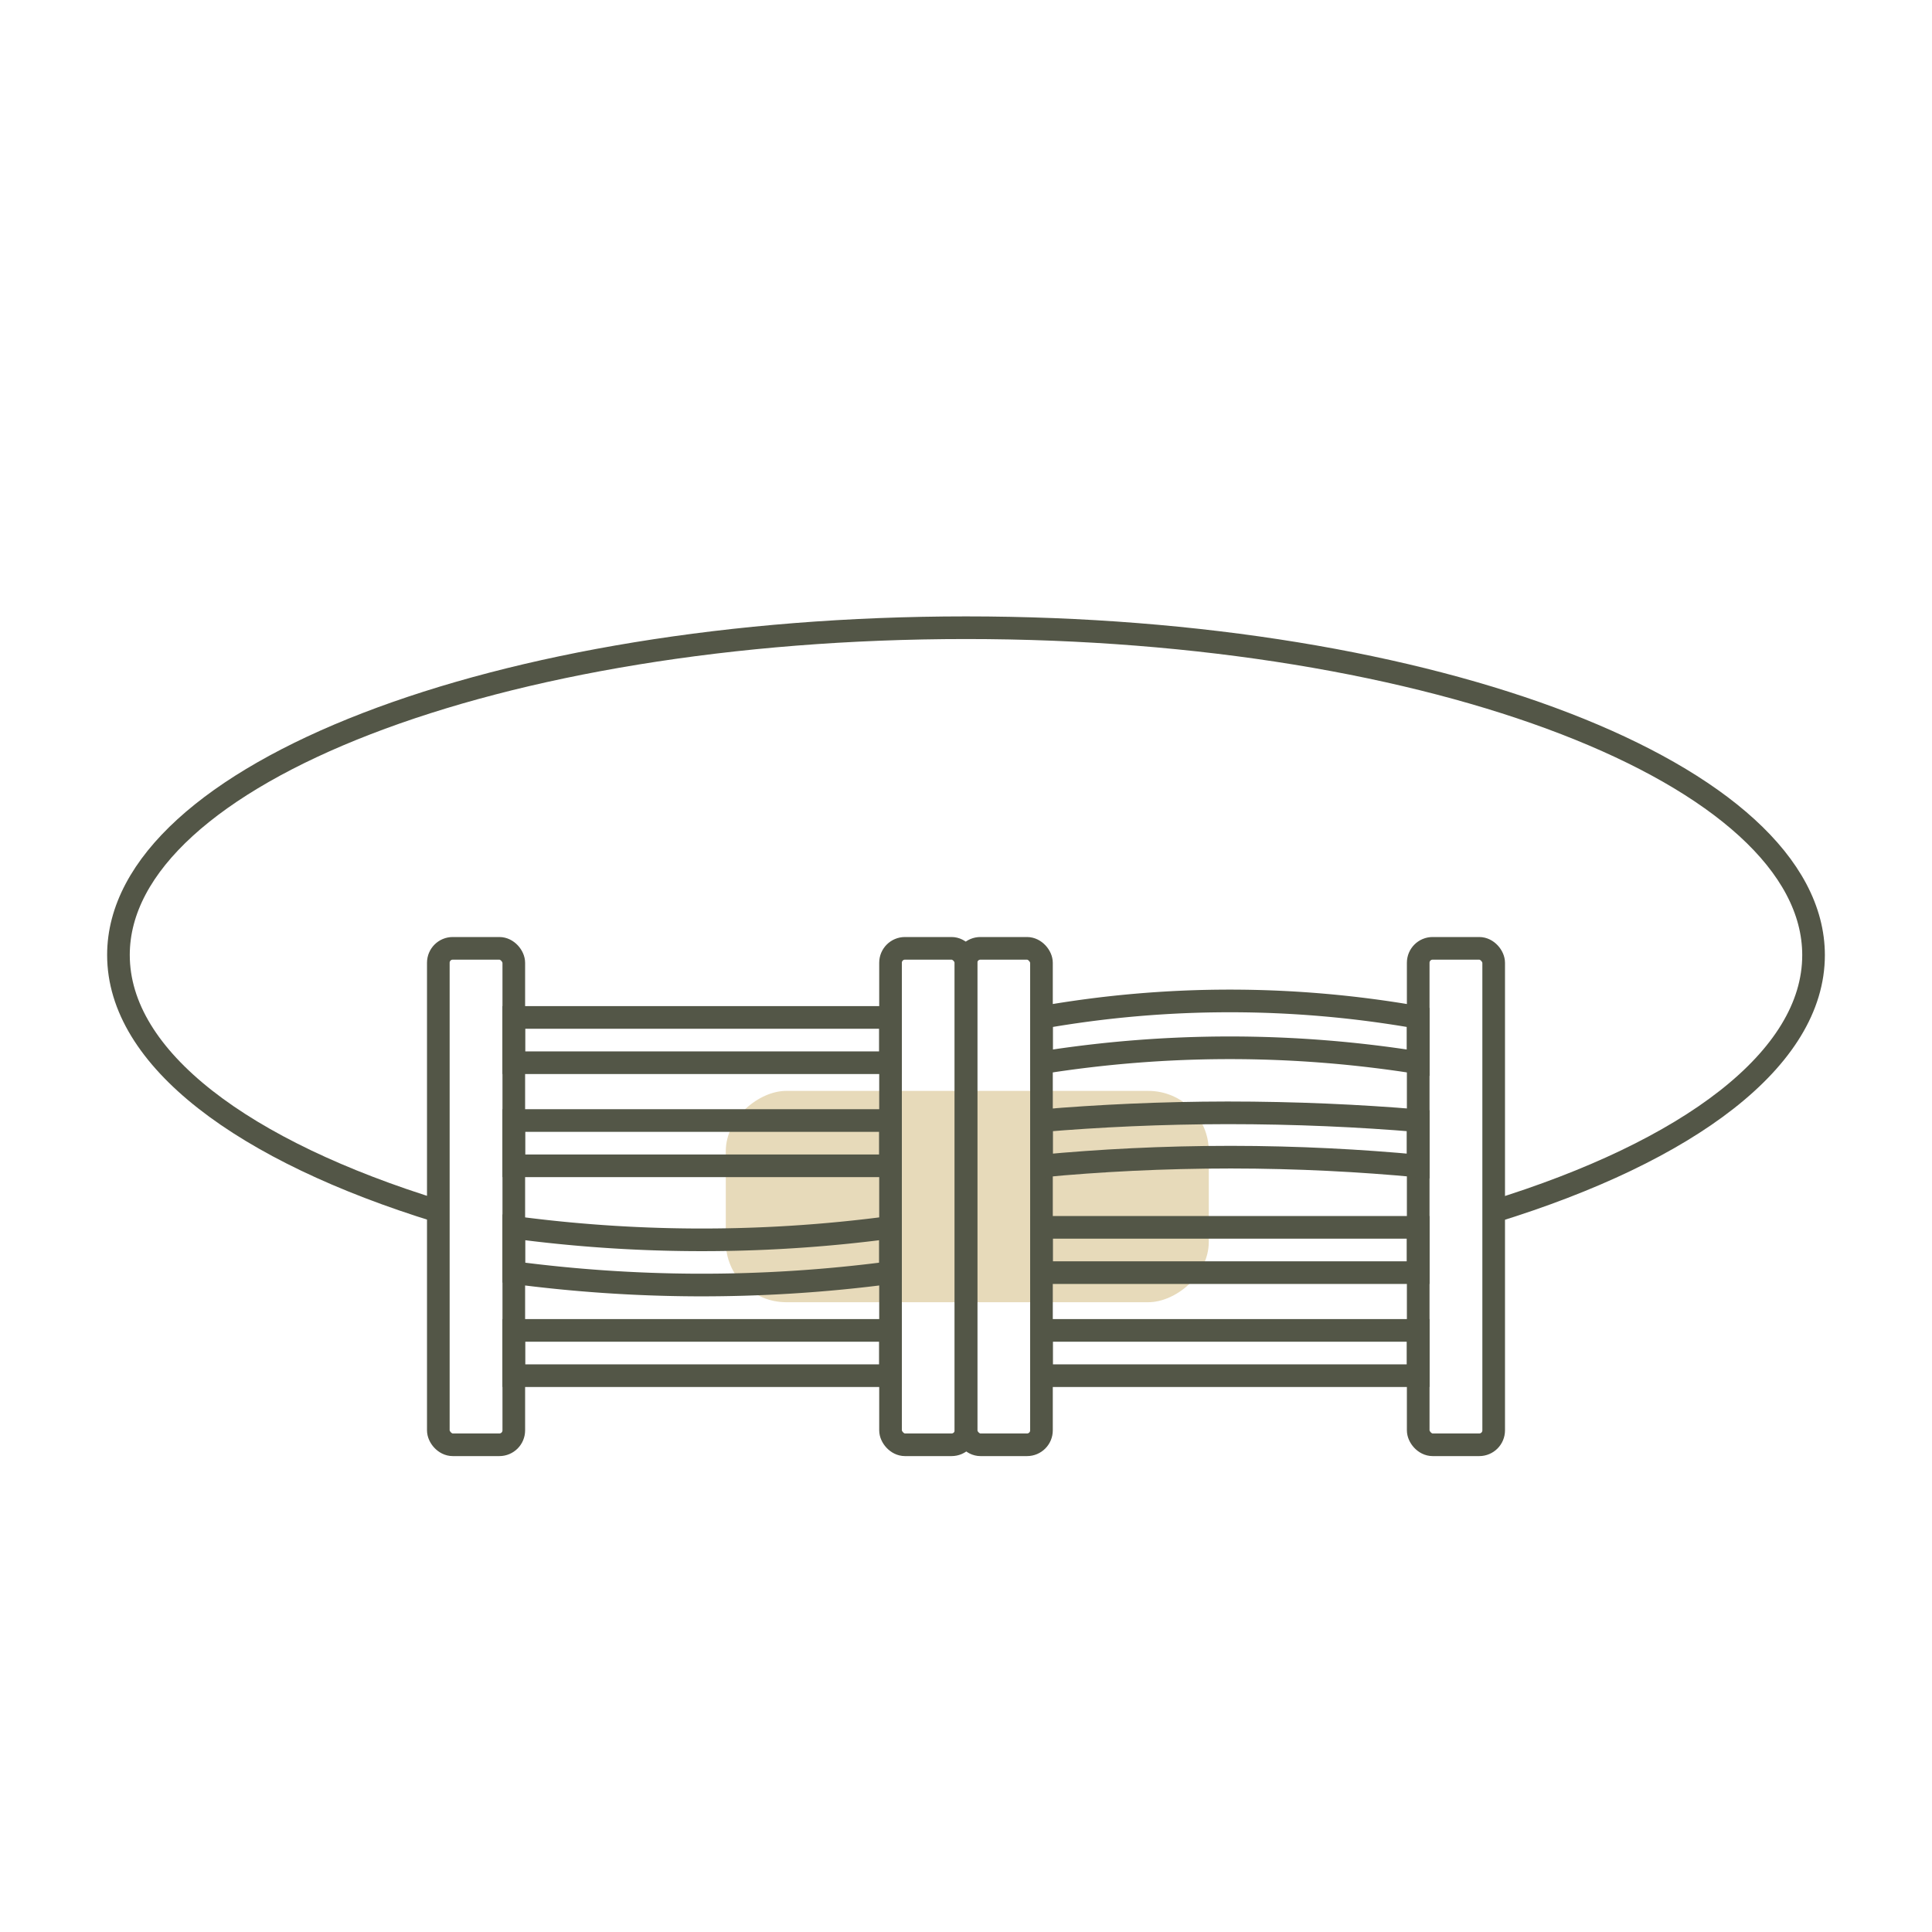 <svg viewBox="0 0 512 512" xmlns="http://www.w3.org/2000/svg"><rect fill="#d1b777" height="128" opacity=".5" rx="16" transform="matrix(0 1 -1 0 573.44 60.77)" width="56" x="228.33" y="253.1"/><g fill="none" stroke="#535647" stroke-miterlimit="10" stroke-width="6"><rect height="131.56" rx="3.82" width="20" x="116.16" y="251.32"/><rect height="131.56" rx="3.82" width="20" x="236" y="251.32"/><rect height="131.56" rx="3.82" width="20" x="256" y="251.32"/><rect height="131.56" rx="3.82" width="20" x="375.84" y="251.32"/><path d="m136.16 269.63h99.84v12h-99.84z"/><path d="m136.16 352.57h99.84v12h-99.84z"/><path d="m236 337.26a382.15 382.15 0 0 1 -51.94 3.28 382.15 382.15 0 0 1 -47.9-3.28v-12a377.58 377.58 0 0 0 47.24 3.3 378.24 378.24 0 0 0 52.6-3.3z"/><path d="m136.16 296.95h99.84v12h-99.84z"/><path d="m375.84 281.63a317.13 317.13 0 0 0 -99.84 0v-12a287.27 287.27 0 0 1 99.84 0z"/><path d="m276 352.57h99.84v12h-99.84z"/><path d="m276 325.26h99.84v12h-99.84z"/><path d="m375.84 309c-15.16-1.42-31.78-2.33-49.67-2.34-18.08 0-34.87.9-50.17 2.34v-12c15.21-1.28 31.69-2.07 49.28-2.09 18.08 0 35 .78 50.56 2.09z"/><path d="m116.16 321c-51.66-15.9-84.77-40.42-84.77-67.92 0-47.88 100.61-86.73 224.61-86.73s224.61 38.85 224.61 86.77c0 27.5-33.11 52-84.77 67.92"/></g></svg>